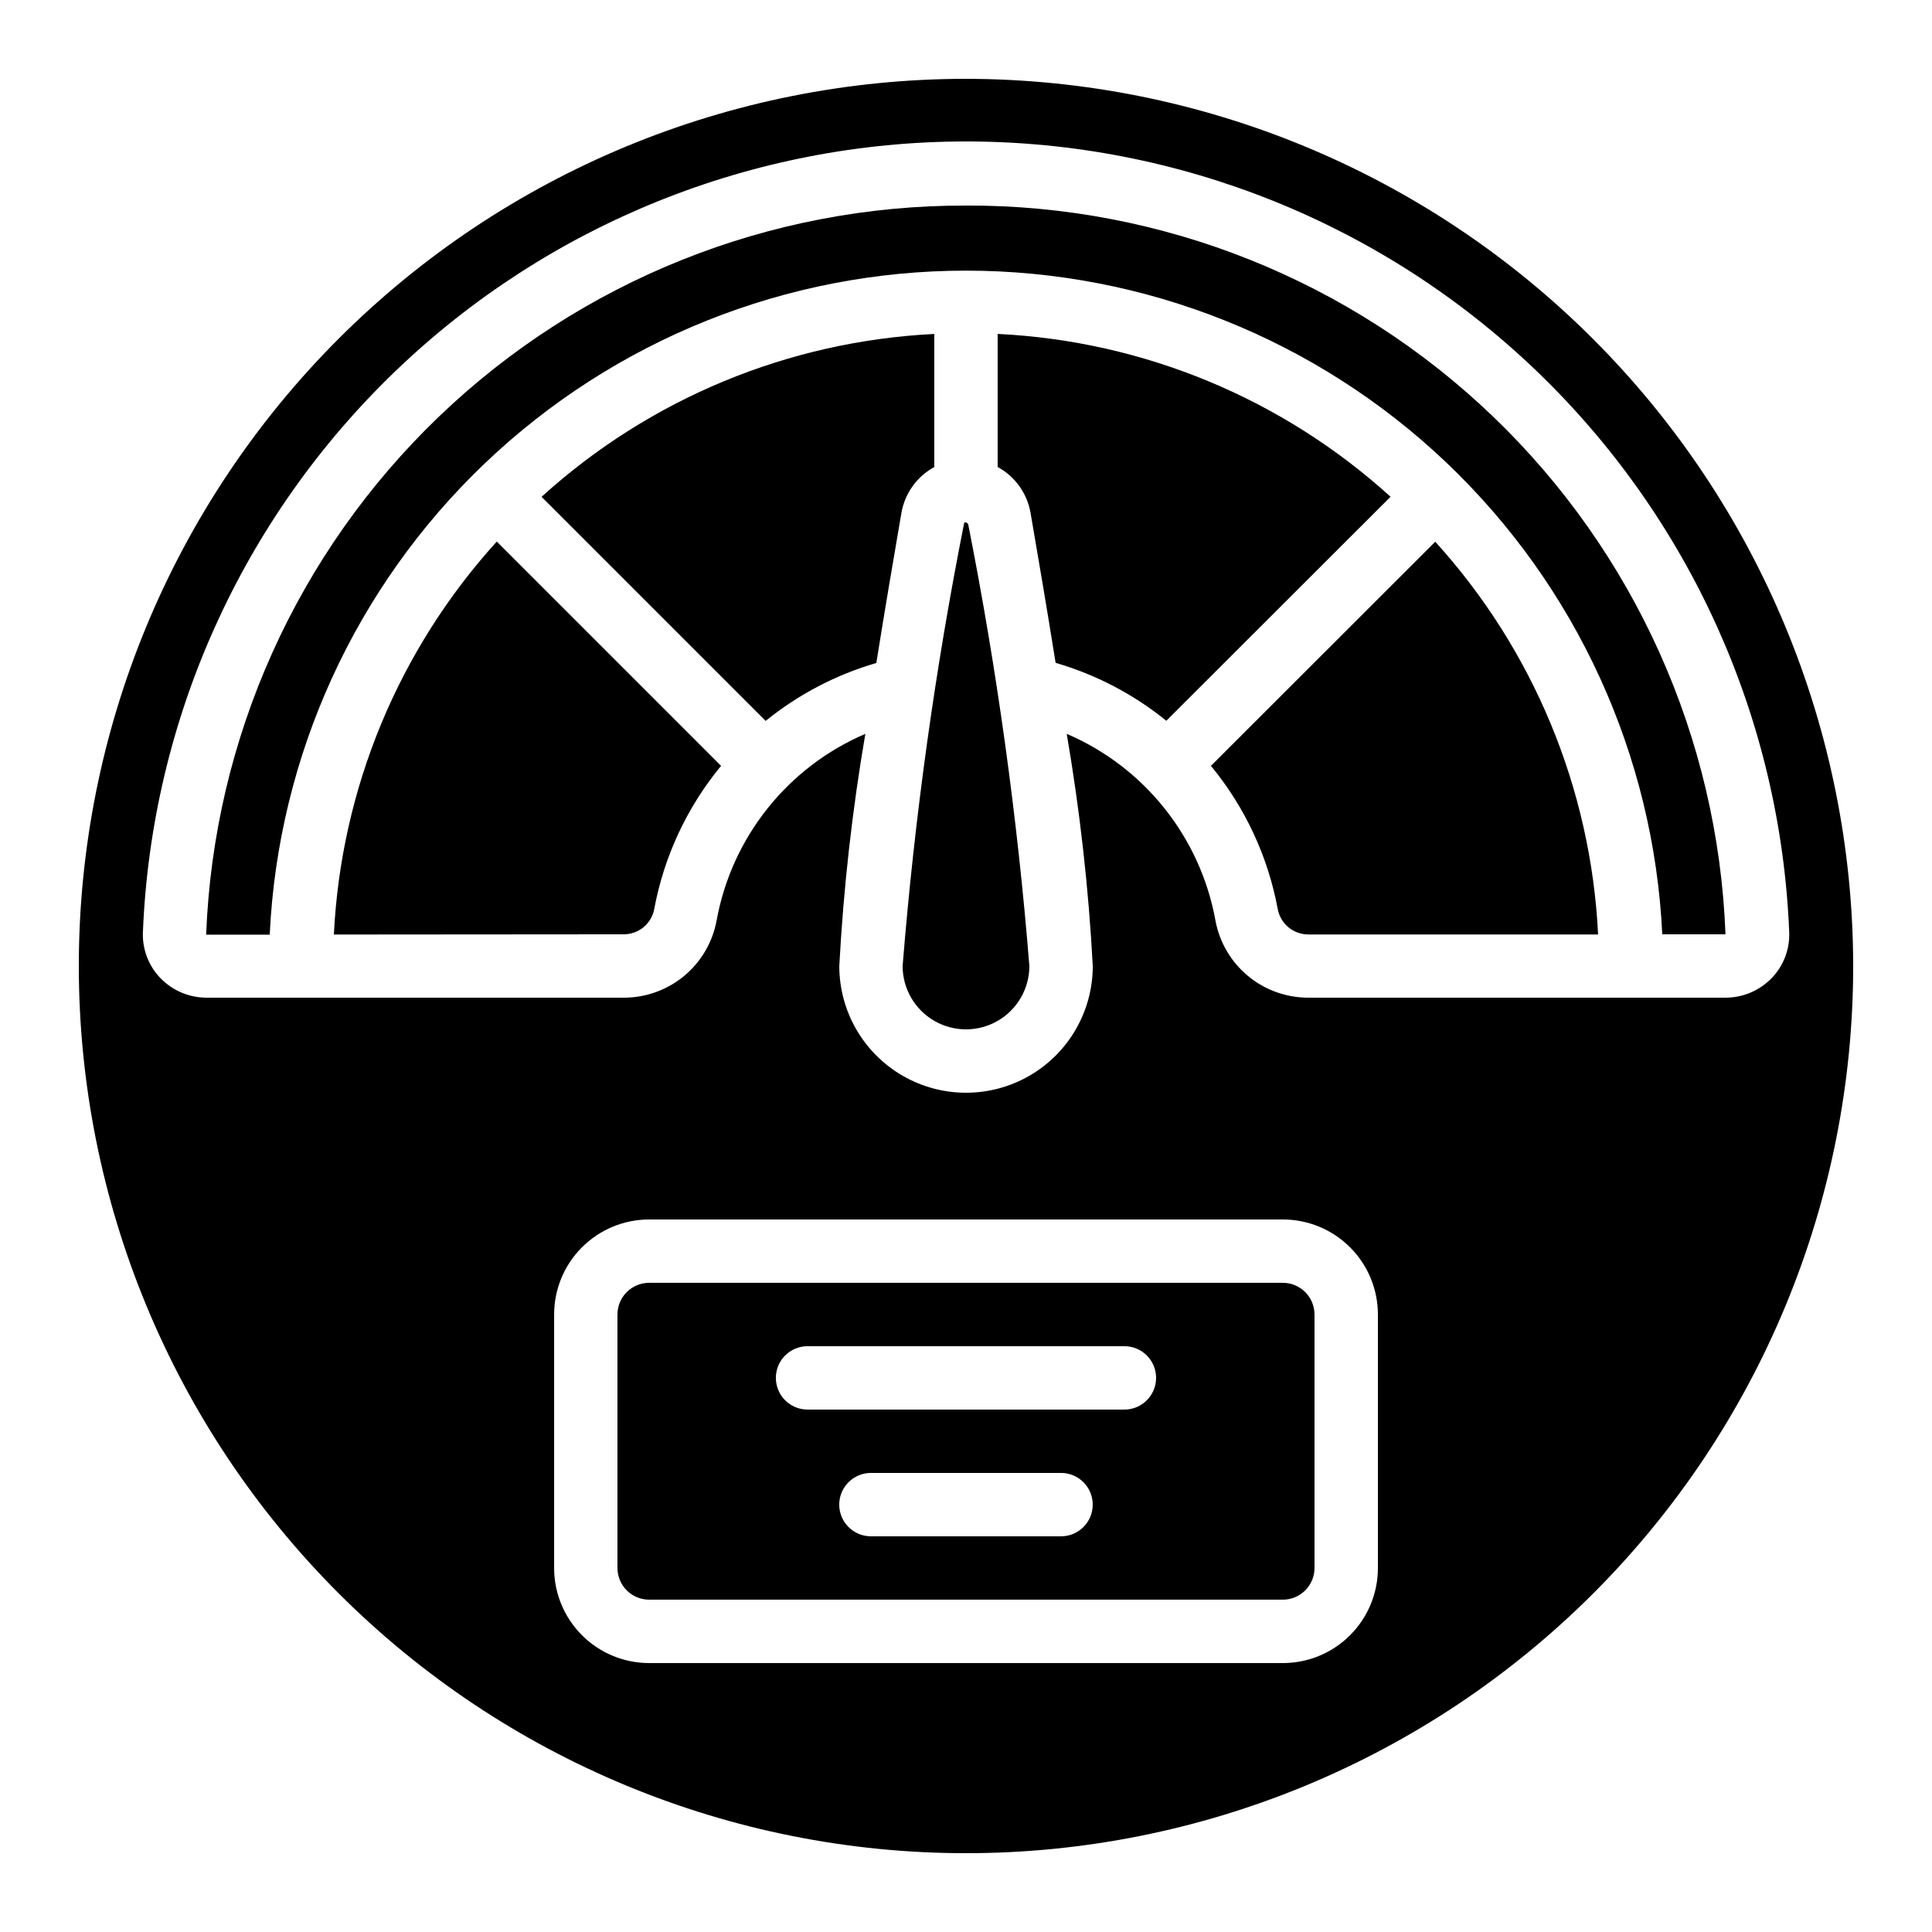 <?xml version="1.0" encoding="UTF-8"?>
<!-- Uploaded to: ICON Repo, www.iconrepo.com, Generator: ICON Repo Mixer Tools -->
<svg fill="#000000" width="800px" height="800px" version="1.1" viewBox="144 144 512 512" xmlns="http://www.w3.org/2000/svg">
 <g>
  <path d="m483.96 483.96h-167.93c-4.637 0-8.398 3.762-8.398 8.398v67.176c0 2.227 0.887 4.363 2.461 5.938 1.574 1.574 3.711 2.457 5.938 2.457h167.93c2.231 0 4.363-0.883 5.938-2.457 1.578-1.574 2.461-3.711 2.461-5.938v-67.176c0-2.227-0.883-4.363-2.461-5.938-1.574-1.574-3.707-2.461-5.938-2.461zm-58.777 67.176h-50.379c-4.637 0-8.398-3.758-8.398-8.395 0-4.641 3.762-8.398 8.398-8.398h50.383-0.004c4.641 0 8.398 3.758 8.398 8.398 0 4.637-3.758 8.395-8.398 8.395zm16.793-33.586h-83.965c-4.641 0-8.398-3.762-8.398-8.398s3.758-8.395 8.398-8.395h83.969c4.637 0 8.395 3.758 8.395 8.395s-3.758 8.398-8.395 8.398z"/>
  <path d="m408.39 232.49v35.266c4.66 2.539 7.883 7.082 8.742 12.316 2.168 12.527 4.457 26.105 6.617 39.59v0.004c10.703 3.109 20.68 8.328 29.336 15.348l59.426-59.367c-28.656-26.016-65.461-41.27-104.12-43.156z"/>
  <path d="m400 198.48c-52.059-0.152-102.14 19.902-139.7 55.945-37.562 36.043-59.668 85.254-61.668 137.27h16.844c2.254-47.418 22.668-92.148 57.016-124.91 34.352-32.766 79.992-51.051 127.46-51.062 47.469-0.012 93.121 18.25 127.49 50.996 34.363 32.75 54.805 77.469 57.078 124.88h16.75c-1.98-52-24.07-101.2-61.617-137.23s-87.617-56.07-139.65-55.898z"/>
  <path d="m391.6 267.77v-35.266c-38.645 1.895-75.434 17.152-104.08 43.16l59.383 59.383c8.66-7.019 18.633-12.238 29.336-15.352 2.156-13.484 4.449-27.07 6.617-39.598 0.855-5.238 4.082-9.789 8.742-12.328z"/>
  <path d="m399.82 282.44c-0.102-0.004-0.207 0.027-0.293 0.086-7.707 38.809-13.156 78.031-16.324 117.47 0 6 3.203 11.543 8.398 14.543 5.195 3 11.598 3 16.793 0 5.195-3 8.398-8.543 8.398-14.543-3.152-39.293-8.562-78.375-16.207-117.04-0.129-0.309-0.43-0.512-0.766-0.516z"/>
  <path d="m464.91 346.96c9.027 10.945 15.121 24.012 17.707 37.961 0.734 3.926 4.18 6.758 8.172 6.719h76.723c-1.898-38.645-17.152-75.434-43.16-104.08z"/>
  <path d="m232.48 391.66 76.73-0.059c3.977 0.047 7.414-2.762 8.164-6.668 2.586-13.953 8.684-27.02 17.715-37.969l-59.441-59.441c-26.02 28.66-41.277 65.473-43.168 104.14z"/>
  <path d="m400 164.89c-62.355 0-122.16 24.77-166.25 68.863-44.094 44.09-68.863 103.89-68.863 166.25s24.77 122.16 68.863 166.25c44.09 44.094 103.89 68.863 166.25 68.863s122.16-24.77 166.25-68.863c44.094-44.09 68.863-103.89 68.863-166.25-0.07-62.336-24.863-122.09-68.941-166.17-44.074-44.078-103.84-68.871-166.17-68.941zm109.16 394.65c0 6.68-2.652 13.086-7.379 17.812-4.723 4.723-11.129 7.379-17.812 7.379h-167.93c-6.684 0-13.09-2.656-17.812-7.379-4.727-4.727-7.379-11.133-7.379-17.812v-67.176c0-6.68 2.652-13.09 7.379-17.812 4.723-4.723 11.129-7.379 17.812-7.379h167.93c6.684 0 13.09 2.656 17.812 7.379 4.727 4.723 7.379 11.133 7.379 17.812zm104.32-156.3c-3.207 3.297-7.606 5.156-12.203 5.156h-110.48c-5.863 0.027-11.551-2.008-16.062-5.75-4.516-3.742-7.57-8.953-8.633-14.719-4.008-22.051-18.809-40.621-39.406-49.449 3.492 20.355 5.797 40.898 6.902 61.523 0 12-6.402 23.086-16.793 29.086-10.395 6-23.195 6-33.59 0-10.391-6-16.793-17.086-16.793-29.086 1.109-20.625 3.414-41.168 6.902-61.523-20.602 8.832-35.402 27.402-39.414 49.457-1.059 5.766-4.113 10.973-8.625 14.715-4.516 3.738-10.199 5.773-16.062 5.746h-110.48c-4.598 0-8.996-1.859-12.199-5.156-3.156-3.246-4.844-7.648-4.672-12.176 2.262-56.336 26.227-109.61 66.883-148.68 40.656-39.062 94.848-60.887 151.23-60.895 56.383-0.004 110.58 21.801 151.25 60.855 40.668 39.051 64.648 92.324 66.922 148.66 0.188 4.547-1.5 8.969-4.668 12.234z"/>
 </g>
</svg>